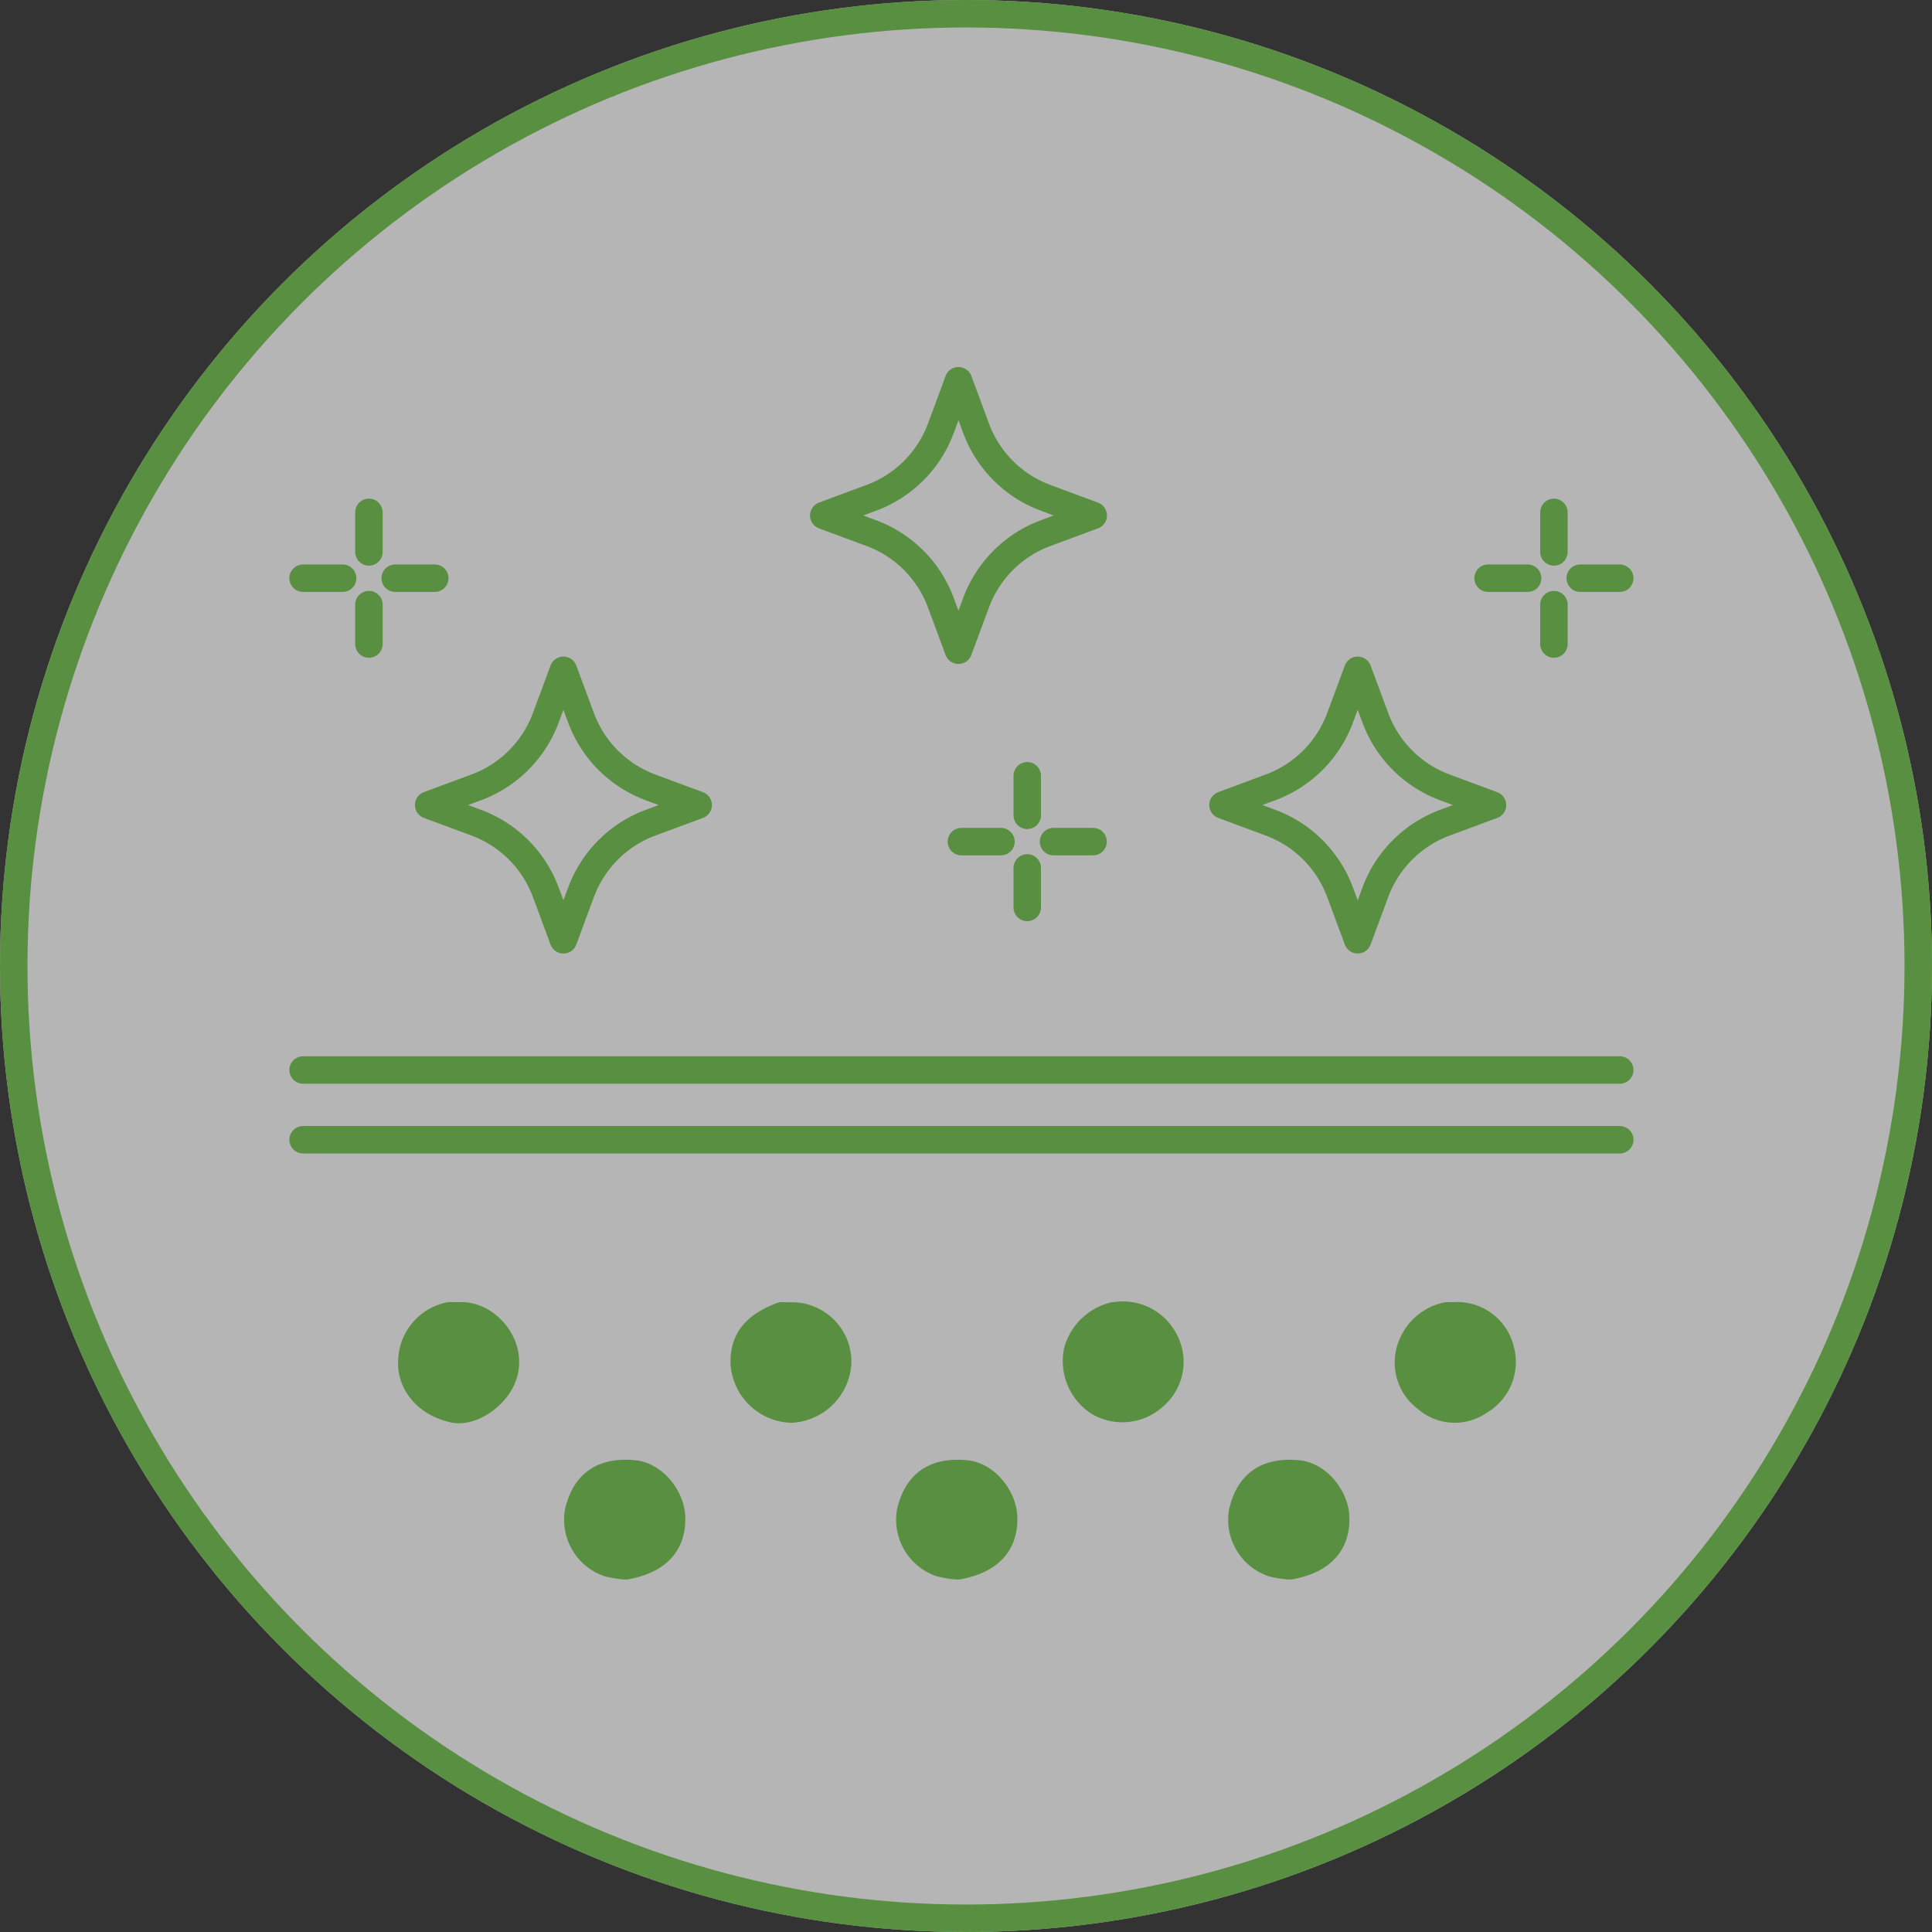 <svg viewBox="0 0 211 211" height="211" width="211" xmlns="http://www.w3.org/2000/svg">
  <rect x="0" y="0" width="211" height="211" fill="#333333" stroke="none"/>
  <g transform="translate(-498.897 -1696)" data-name="Group 729" id="Group_729">
    <g stroke-width="3" stroke="#598f40" fill="rgba(255,255,255,0.64)" transform="translate(498.897 1696)" data-name="Ellipse 92" id="Ellipse_92">
      <circle stroke="none" r="105.5" cy="105.5" cx="105.5"></circle>
      <circle fill="none" r="104" cy="105.5" cx="105.5"></circle>
    </g>
    <g transform="translate(532 1737.583)" data-name="Group 408" id="Group_408">
      <line stroke-width="3" stroke-linejoin="round" stroke-linecap="round" stroke="#598f40" fill="none" transform="translate(0 75.276)" x1="143.794" data-name="Line 42" id="Line_42"></line>
      <line stroke-width="3" stroke-linejoin="round" stroke-linecap="round" stroke="#598f40" fill="none" transform="translate(0 82.893)" x1="143.794" data-name="Line 43" id="Line_43"></line>
      <path stroke-width="3" stroke-linejoin="round" stroke-linecap="round" stroke="#598f40" fill="#598f40" transform="translate(35.266 41.143)" d="M72.541,88.275c3.364-.63,5.022-2.365,4.961-5.238-.046-2.258-2.012-4.608-4.116-4.792-3.179-.292-5.253.86-6.036,4.1a5.011,5.011,0,0,0,3.21,5.621,10.322,10.322,0,0,0,1.828.307" data-name="Path 4042" id="Path_4042"></path>
      <path stroke-width="3" stroke-linejoin="round" stroke-linecap="round" stroke="#598f40" fill="#598f40" transform="translate(22.612 41.143)" d="M48.931,88.275c3.364-.63,5.022-2.365,4.961-5.238-.046-2.258-2.012-4.608-4.116-4.792-3.179-.292-5.253.86-6.036,4.1a5.011,5.011,0,0,0,3.21,5.621,10.322,10.322,0,0,0,1.828.307" data-name="Path 4043" id="Path_4043"></path>
      <path stroke-width="3" stroke-linejoin="round" stroke-linecap="round" stroke="#598f40" fill="#598f40" transform="translate(9.959 41.143)" d="M25.321,88.275c3.364-.63,5.022-2.365,4.961-5.238-.046-2.258-2.012-4.608-4.116-4.792-3.179-.292-5.253.86-6.036,4.1a5.011,5.011,0,0,0,3.21,5.621,10.322,10.322,0,0,0,1.828.307" data-name="Path 4044" id="Path_4044"></path>
      <path stroke-width="3" stroke-linejoin="round" stroke-linecap="round" stroke="#598f40" fill="#598f40" transform="translate(16.311 35.134)" d="M35.972,66.99c-2.949,1.121-4.178,2.688-4.1,5.238a5.353,5.353,0,0,0,5.1,4.946,5.373,5.373,0,0,0,5.1-5.084,5.006,5.006,0,0,0-4.961-5.084h-1" data-name="Path 4045" id="Path_4045"></path>
      <path stroke-width="3" stroke-linejoin="round" stroke-linecap="round" stroke="#598f40" fill="#598f40" transform="translate(28.96 35.123)" d="M59.587,67a5.512,5.512,0,0,0-3.963,3.824,5.345,5.345,0,0,0,2.4,5.652,5.109,5.109,0,0,0,6.1-.845,4.894,4.894,0,0,0,.983-5.944A5.092,5.092,0,0,0,59.725,67" data-name="Path 4046" id="Path_4046"></path>
      <path stroke-width="3" stroke-linejoin="round" stroke-linecap="round" stroke="#598f40" fill="#598f40" transform="translate(41.624 35.134)" d="M83.324,66.99a5.283,5.283,0,0,0-3.809,3.118,4.855,4.855,0,0,0,1.567,5.9,4.646,4.646,0,0,0,5.775.292,4.934,4.934,0,0,0,2.273-5.637,4.838,4.838,0,0,0-4.961-3.671h-.707" data-name="Path 4047" id="Path_4047"></path>
      <path stroke-width="3" stroke-linejoin="round" stroke-linecap="round" stroke="#598f40" fill="#598f40" transform="translate(3.642 35.133)" d="M12.363,66.991A5.122,5.122,0,0,0,8.246,71.8c-.2,2.15,1.244,4.608,4.546,5.36,1.8.415,4.347-1.244,5.253-3.241,1.521-3.318-1.428-7.035-4.546-6.927h-1" data-name="Path 4048" id="Path_4048"></path>
      <path stroke-width="3" stroke-linejoin="round" stroke-linecap="round" stroke="#598f40" fill="none" transform="translate(4.286 10.535)" d="M24.144,21.09l1.92,5.176a12.875,12.875,0,0,0,7.618,7.618l5.176,1.92-5.176,1.92a12.875,12.875,0,0,0-7.618,7.618l-1.92,5.176-1.92-5.176a12.875,12.875,0,0,0-7.618-7.618L9.43,35.8l5.176-1.92a12.875,12.875,0,0,0,7.618-7.618Z" data-name="Path 4049" id="Path_4049"></path>
      <path stroke-width="3" stroke-linejoin="round" stroke-linecap="round" stroke="#598f40" fill="none" transform="translate(34.555 10.535)" d="M80.624,21.09l1.92,5.176a12.875,12.875,0,0,0,7.618,7.618l5.176,1.92-5.176,1.92a12.875,12.875,0,0,0-7.618,7.618l-1.92,5.176L78.7,45.342a12.875,12.875,0,0,0-7.618-7.618L65.91,35.8l5.176-1.92A12.875,12.875,0,0,0,78.7,26.266Z" data-name="Path 4050" id="Path_4050"></path>
      <path stroke-width="3" stroke-linejoin="round" stroke-linecap="round" stroke="#598f40" fill="none" transform="translate(19.34 -0.5)" d="M52.234.5l1.92,5.176a12.875,12.875,0,0,0,7.618,7.618l5.176,1.92-5.176,1.92a12.875,12.875,0,0,0-7.618,7.618l-1.92,5.176-1.92-5.176A12.875,12.875,0,0,0,42.7,17.134l-5.176-1.92,5.176-1.92a12.875,12.875,0,0,0,7.618-7.618Z" data-name="Path 4051" id="Path_4051"></path>
      <line stroke-width="3" stroke-linejoin="round" stroke-linecap="round" stroke="#598f40" fill="none" transform="translate(7.188 14.376)" y2="4.316" data-name="Line 44" id="Line_44"></line>
      <line stroke-width="3" stroke-linejoin="round" stroke-linecap="round" stroke="#598f40" fill="none" transform="translate(7.188 24.452)" y2="4.301" data-name="Line 45" id="Line_45"></line>
      <line stroke-width="3" stroke-linejoin="round" stroke-linecap="round" stroke="#598f40" fill="none" transform="translate(0 21.564)" x1="4.316" data-name="Line 46" id="Line_46"></line>
      <line stroke-width="3" stroke-linejoin="round" stroke-linecap="round" stroke="#598f40" fill="none" transform="translate(10.06 21.564)" x1="4.316" data-name="Line 47" id="Line_47"></line>
      <line stroke-width="3" stroke-linejoin="round" stroke-linecap="round" stroke="#598f40" fill="none" transform="translate(79.085 43.144)" y2="4.316" data-name="Line 48" id="Line_48"></line>
      <line stroke-width="3" stroke-linejoin="round" stroke-linecap="round" stroke="#598f40" fill="none" transform="translate(79.085 53.205)" y2="4.316" data-name="Line 49" id="Line_49"></line>
      <line stroke-width="3" stroke-linejoin="round" stroke-linecap="round" stroke="#598f40" fill="none" transform="translate(71.897 50.333)" x1="4.316" data-name="Line 50" id="Line_50"></line>
      <line stroke-width="3" stroke-linejoin="round" stroke-linecap="round" stroke="#598f40" fill="none" transform="translate(81.957 50.333)" x1="4.316" data-name="Line 51" id="Line_51"></line>
      <line stroke-width="3" stroke-linejoin="round" stroke-linecap="round" stroke="#598f40" fill="none" transform="translate(136.606 14.376)" y2="4.316" data-name="Line 52" id="Line_52"></line>
      <line stroke-width="3" stroke-linejoin="round" stroke-linecap="round" stroke="#598f40" fill="none" transform="translate(136.606 24.452)" y2="4.301" data-name="Line 53" id="Line_53"></line>
      <line stroke-width="3" stroke-linejoin="round" stroke-linecap="round" stroke="#598f40" fill="none" transform="translate(129.417 21.564)" x1="4.316" data-name="Line 54" id="Line_54"></line>
      <line stroke-width="3" stroke-linejoin="round" stroke-linecap="round" stroke="#598f40" fill="none" transform="translate(139.478 21.564)" x1="4.316" data-name="Line 55" id="Line_55"></line>
    </g>
  </g>
</svg>
